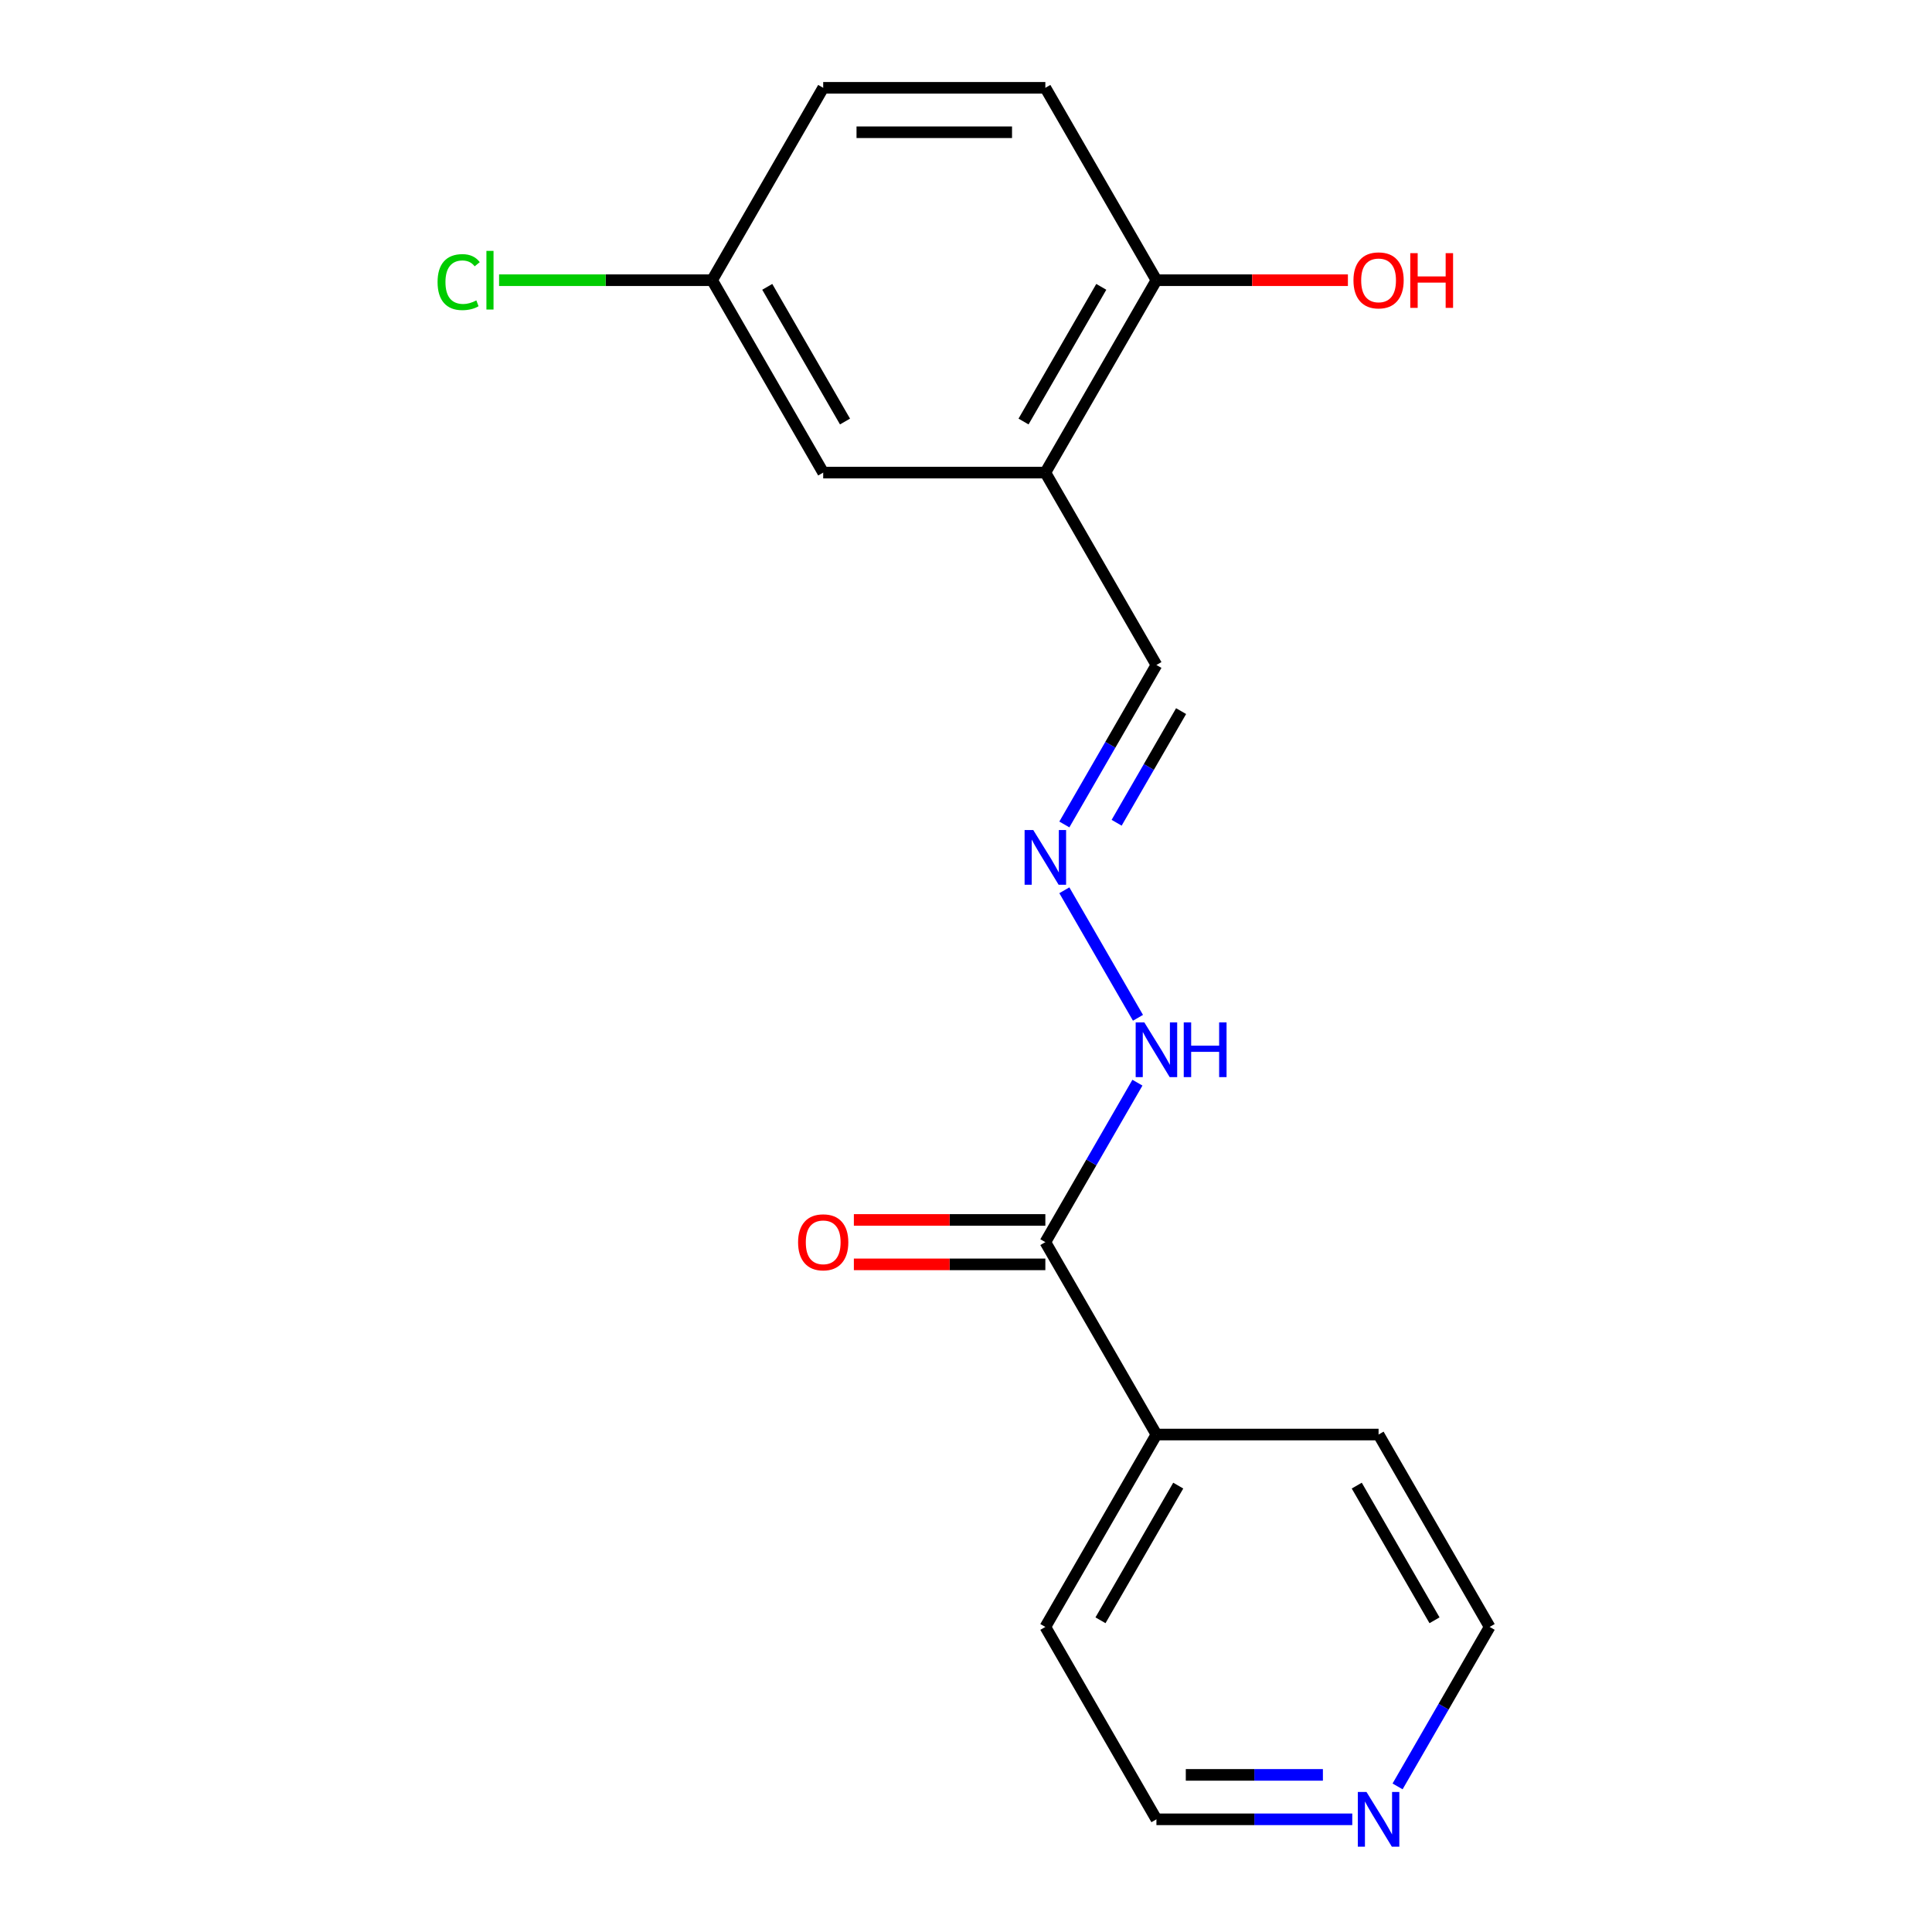 <?xml version='1.0' encoding='iso-8859-1'?>
<svg version='1.1' baseProfile='full'
              xmlns='http://www.w3.org/2000/svg'
                      xmlns:rdkit='http://www.rdkit.org/xml'
                      xmlns:xlink='http://www.w3.org/1999/xlink'
                  xml:space='preserve'
width='1000px' height='1000px' viewBox='0 0 1000 1000'>
<!-- END OF HEADER -->
<rect style='opacity:1.0;fill:#FFFFFF;stroke:none' width='1000' height='1000' x='0' y='0'> </rect>
<path class='bond-2' d='M 541.071,244.615 L 598.564,145.035' style='fill:none;fill-rule:evenodd;stroke:#000000;stroke-width:6px;stroke-linecap:butt;stroke-linejoin:miter;stroke-opacity:1' />
<path class='bond-2' d='M 529.779,218.179 L 570.024,148.473' style='fill:none;fill-rule:evenodd;stroke:#000000;stroke-width:6px;stroke-linecap:butt;stroke-linejoin:miter;stroke-opacity:1' />
<path class='bond-3' d='M 541.071,244.615 L 426.086,244.615' style='fill:none;fill-rule:evenodd;stroke:#000000;stroke-width:6px;stroke-linecap:butt;stroke-linejoin:miter;stroke-opacity:1' />
<path class='bond-5' d='M 541.071,244.615 L 598.564,344.195' style='fill:none;fill-rule:evenodd;stroke:#000000;stroke-width:6px;stroke-linecap:butt;stroke-linejoin:miter;stroke-opacity:1' />
<path class='bond-0' d='M 541.071,642.935 L 564.9,601.662' style='fill:none;fill-rule:evenodd;stroke:#000000;stroke-width:6px;stroke-linecap:butt;stroke-linejoin:miter;stroke-opacity:1' />
<path class='bond-0' d='M 564.9,601.662 L 588.729,560.39' style='fill:none;fill-rule:evenodd;stroke:#0000FF;stroke-width:6px;stroke-linecap:butt;stroke-linejoin:miter;stroke-opacity:1' />
<path class='bond-6' d='M 541.071,631.437 L 491.516,631.437' style='fill:none;fill-rule:evenodd;stroke:#000000;stroke-width:6px;stroke-linecap:butt;stroke-linejoin:miter;stroke-opacity:1' />
<path class='bond-6' d='M 491.516,631.437 L 441.961,631.437' style='fill:none;fill-rule:evenodd;stroke:#FF0000;stroke-width:6px;stroke-linecap:butt;stroke-linejoin:miter;stroke-opacity:1' />
<path class='bond-6' d='M 541.071,654.434 L 491.516,654.434' style='fill:none;fill-rule:evenodd;stroke:#000000;stroke-width:6px;stroke-linecap:butt;stroke-linejoin:miter;stroke-opacity:1' />
<path class='bond-6' d='M 491.516,654.434 L 441.961,654.434' style='fill:none;fill-rule:evenodd;stroke:#FF0000;stroke-width:6px;stroke-linecap:butt;stroke-linejoin:miter;stroke-opacity:1' />
<path class='bond-8' d='M 541.071,642.935 L 598.564,742.515' style='fill:none;fill-rule:evenodd;stroke:#000000;stroke-width:6px;stroke-linecap:butt;stroke-linejoin:miter;stroke-opacity:1' />
<path class='bond-1' d='M 550.906,426.74 L 574.735,385.468' style='fill:none;fill-rule:evenodd;stroke:#0000FF;stroke-width:6px;stroke-linecap:butt;stroke-linejoin:miter;stroke-opacity:1' />
<path class='bond-1' d='M 574.735,385.468 L 598.564,344.195' style='fill:none;fill-rule:evenodd;stroke:#000000;stroke-width:6px;stroke-linecap:butt;stroke-linejoin:miter;stroke-opacity:1' />
<path class='bond-1' d='M 577.971,425.857 L 594.651,396.966' style='fill:none;fill-rule:evenodd;stroke:#0000FF;stroke-width:6px;stroke-linecap:butt;stroke-linejoin:miter;stroke-opacity:1' />
<path class='bond-1' d='M 594.651,396.966 L 611.331,368.075' style='fill:none;fill-rule:evenodd;stroke:#000000;stroke-width:6px;stroke-linecap:butt;stroke-linejoin:miter;stroke-opacity:1' />
<path class='bond-4' d='M 550.906,460.809 L 589.013,526.812' style='fill:none;fill-rule:evenodd;stroke:#0000FF;stroke-width:6px;stroke-linecap:butt;stroke-linejoin:miter;stroke-opacity:1' />
<path class='bond-9' d='M 598.564,145.035 L 541.071,45.455' style='fill:none;fill-rule:evenodd;stroke:#000000;stroke-width:6px;stroke-linecap:butt;stroke-linejoin:miter;stroke-opacity:1' />
<path class='bond-13' d='M 598.564,145.035 L 648.119,145.035' style='fill:none;fill-rule:evenodd;stroke:#000000;stroke-width:6px;stroke-linecap:butt;stroke-linejoin:miter;stroke-opacity:1' />
<path class='bond-13' d='M 648.119,145.035 L 697.674,145.035' style='fill:none;fill-rule:evenodd;stroke:#FF0000;stroke-width:6px;stroke-linecap:butt;stroke-linejoin:miter;stroke-opacity:1' />
<path class='bond-10' d='M 426.086,244.615 L 368.593,145.035' style='fill:none;fill-rule:evenodd;stroke:#000000;stroke-width:6px;stroke-linecap:butt;stroke-linejoin:miter;stroke-opacity:1' />
<path class='bond-10' d='M 437.378,218.179 L 397.133,148.473' style='fill:none;fill-rule:evenodd;stroke:#000000;stroke-width:6px;stroke-linecap:butt;stroke-linejoin:miter;stroke-opacity:1' />
<path class='bond-7' d='M 699.934,941.675 L 649.249,941.675' style='fill:none;fill-rule:evenodd;stroke:#0000FF;stroke-width:6px;stroke-linecap:butt;stroke-linejoin:miter;stroke-opacity:1' />
<path class='bond-7' d='M 649.249,941.675 L 598.564,941.675' style='fill:none;fill-rule:evenodd;stroke:#000000;stroke-width:6px;stroke-linecap:butt;stroke-linejoin:miter;stroke-opacity:1' />
<path class='bond-7' d='M 684.729,918.678 L 649.249,918.678' style='fill:none;fill-rule:evenodd;stroke:#0000FF;stroke-width:6px;stroke-linecap:butt;stroke-linejoin:miter;stroke-opacity:1' />
<path class='bond-7' d='M 649.249,918.678 L 613.769,918.678' style='fill:none;fill-rule:evenodd;stroke:#000000;stroke-width:6px;stroke-linecap:butt;stroke-linejoin:miter;stroke-opacity:1' />
<path class='bond-19' d='M 723.384,924.641 L 747.213,883.368' style='fill:none;fill-rule:evenodd;stroke:#0000FF;stroke-width:6px;stroke-linecap:butt;stroke-linejoin:miter;stroke-opacity:1' />
<path class='bond-19' d='M 747.213,883.368 L 771.041,842.095' style='fill:none;fill-rule:evenodd;stroke:#000000;stroke-width:6px;stroke-linecap:butt;stroke-linejoin:miter;stroke-opacity:1' />
<path class='bond-16' d='M 598.564,742.515 L 713.549,742.515' style='fill:none;fill-rule:evenodd;stroke:#000000;stroke-width:6px;stroke-linecap:butt;stroke-linejoin:miter;stroke-opacity:1' />
<path class='bond-17' d='M 598.564,742.515 L 541.071,842.095' style='fill:none;fill-rule:evenodd;stroke:#000000;stroke-width:6px;stroke-linecap:butt;stroke-linejoin:miter;stroke-opacity:1' />
<path class='bond-17' d='M 609.856,768.951 L 569.611,838.657' style='fill:none;fill-rule:evenodd;stroke:#000000;stroke-width:6px;stroke-linecap:butt;stroke-linejoin:miter;stroke-opacity:1' />
<path class='bond-18' d='M 541.071,45.455 L 426.086,45.455' style='fill:none;fill-rule:evenodd;stroke:#000000;stroke-width:6px;stroke-linecap:butt;stroke-linejoin:miter;stroke-opacity:1' />
<path class='bond-18' d='M 523.823,68.452 L 443.334,68.452' style='fill:none;fill-rule:evenodd;stroke:#000000;stroke-width:6px;stroke-linecap:butt;stroke-linejoin:miter;stroke-opacity:1' />
<path class='bond-11' d='M 368.593,145.035 L 426.086,45.455' style='fill:none;fill-rule:evenodd;stroke:#000000;stroke-width:6px;stroke-linecap:butt;stroke-linejoin:miter;stroke-opacity:1' />
<path class='bond-12' d='M 368.593,145.035 L 313.458,145.035' style='fill:none;fill-rule:evenodd;stroke:#000000;stroke-width:6px;stroke-linecap:butt;stroke-linejoin:miter;stroke-opacity:1' />
<path class='bond-12' d='M 313.458,145.035 L 258.323,145.035' style='fill:none;fill-rule:evenodd;stroke:#00CC00;stroke-width:6px;stroke-linecap:butt;stroke-linejoin:miter;stroke-opacity:1' />
<path class='bond-14' d='M 598.564,941.675 L 541.071,842.095' style='fill:none;fill-rule:evenodd;stroke:#000000;stroke-width:6px;stroke-linecap:butt;stroke-linejoin:miter;stroke-opacity:1' />
<path class='bond-15' d='M 771.041,842.095 L 713.549,742.515' style='fill:none;fill-rule:evenodd;stroke:#000000;stroke-width:6px;stroke-linecap:butt;stroke-linejoin:miter;stroke-opacity:1' />
<path class='bond-15' d='M 742.502,838.657 L 702.257,768.951' style='fill:none;fill-rule:evenodd;stroke:#000000;stroke-width:6px;stroke-linecap:butt;stroke-linejoin:miter;stroke-opacity:1' />
<path  class='atom-2' d='M 534.811 429.615
L 544.091 444.615
Q 545.011 446.095, 546.491 448.775
Q 547.971 451.455, 548.051 451.615
L 548.051 429.615
L 551.811 429.615
L 551.811 457.935
L 547.931 457.935
L 537.971 441.535
Q 536.811 439.615, 535.571 437.415
Q 534.371 435.215, 534.011 434.535
L 534.011 457.935
L 530.331 457.935
L 530.331 429.615
L 534.811 429.615
' fill='#0000FF'/>
<path  class='atom-5' d='M 592.304 529.195
L 601.584 544.195
Q 602.504 545.675, 603.984 548.355
Q 605.464 551.035, 605.544 551.195
L 605.544 529.195
L 609.304 529.195
L 609.304 557.515
L 605.424 557.515
L 595.464 541.115
Q 594.304 539.195, 593.064 536.995
Q 591.864 534.795, 591.504 534.115
L 591.504 557.515
L 587.824 557.515
L 587.824 529.195
L 592.304 529.195
' fill='#0000FF'/>
<path  class='atom-5' d='M 612.704 529.195
L 616.544 529.195
L 616.544 541.235
L 631.024 541.235
L 631.024 529.195
L 634.864 529.195
L 634.864 557.515
L 631.024 557.515
L 631.024 544.435
L 616.544 544.435
L 616.544 557.515
L 612.704 557.515
L 612.704 529.195
' fill='#0000FF'/>
<path  class='atom-7' d='M 413.086 643.015
Q 413.086 636.215, 416.446 632.415
Q 419.806 628.615, 426.086 628.615
Q 432.366 628.615, 435.726 632.415
Q 439.086 636.215, 439.086 643.015
Q 439.086 649.895, 435.686 653.815
Q 432.286 657.695, 426.086 657.695
Q 419.846 657.695, 416.446 653.815
Q 413.086 649.935, 413.086 643.015
M 426.086 654.495
Q 430.406 654.495, 432.726 651.615
Q 435.086 648.695, 435.086 643.015
Q 435.086 637.455, 432.726 634.655
Q 430.406 631.815, 426.086 631.815
Q 421.766 631.815, 419.406 634.615
Q 417.086 637.415, 417.086 643.015
Q 417.086 648.735, 419.406 651.615
Q 421.766 654.495, 426.086 654.495
' fill='#FF0000'/>
<path  class='atom-8' d='M 707.289 927.515
L 716.569 942.515
Q 717.489 943.995, 718.969 946.675
Q 720.449 949.355, 720.529 949.515
L 720.529 927.515
L 724.289 927.515
L 724.289 955.835
L 720.409 955.835
L 710.449 939.435
Q 709.289 937.515, 708.049 935.315
Q 706.849 933.115, 706.489 932.435
L 706.489 955.835
L 702.809 955.835
L 702.809 927.515
L 707.289 927.515
' fill='#0000FF'/>
<path  class='atom-13' d='M 226.488 146.015
Q 226.488 138.975, 229.768 135.295
Q 233.088 131.575, 239.368 131.575
Q 245.208 131.575, 248.328 135.695
L 245.688 137.855
Q 243.408 134.855, 239.368 134.855
Q 235.088 134.855, 232.808 137.735
Q 230.568 140.575, 230.568 146.015
Q 230.568 151.615, 232.888 154.495
Q 235.248 157.375, 239.808 157.375
Q 242.928 157.375, 246.568 155.495
L 247.688 158.495
Q 246.208 159.455, 243.968 160.015
Q 241.728 160.575, 239.248 160.575
Q 233.088 160.575, 229.768 156.815
Q 226.488 153.055, 226.488 146.015
' fill='#00CC00'/>
<path  class='atom-13' d='M 251.768 129.855
L 255.448 129.855
L 255.448 160.215
L 251.768 160.215
L 251.768 129.855
' fill='#00CC00'/>
<path  class='atom-14' d='M 700.549 145.115
Q 700.549 138.315, 703.909 134.515
Q 707.269 130.715, 713.549 130.715
Q 719.829 130.715, 723.189 134.515
Q 726.549 138.315, 726.549 145.115
Q 726.549 151.995, 723.149 155.915
Q 719.749 159.795, 713.549 159.795
Q 707.309 159.795, 703.909 155.915
Q 700.549 152.035, 700.549 145.115
M 713.549 156.595
Q 717.869 156.595, 720.189 153.715
Q 722.549 150.795, 722.549 145.115
Q 722.549 139.555, 720.189 136.755
Q 717.869 133.915, 713.549 133.915
Q 709.229 133.915, 706.869 136.715
Q 704.549 139.515, 704.549 145.115
Q 704.549 150.835, 706.869 153.715
Q 709.229 156.595, 713.549 156.595
' fill='#FF0000'/>
<path  class='atom-14' d='M 729.949 131.035
L 733.789 131.035
L 733.789 143.075
L 748.269 143.075
L 748.269 131.035
L 752.109 131.035
L 752.109 159.355
L 748.269 159.355
L 748.269 146.275
L 733.789 146.275
L 733.789 159.355
L 729.949 159.355
L 729.949 131.035
' fill='#FF0000'/>
</svg>
